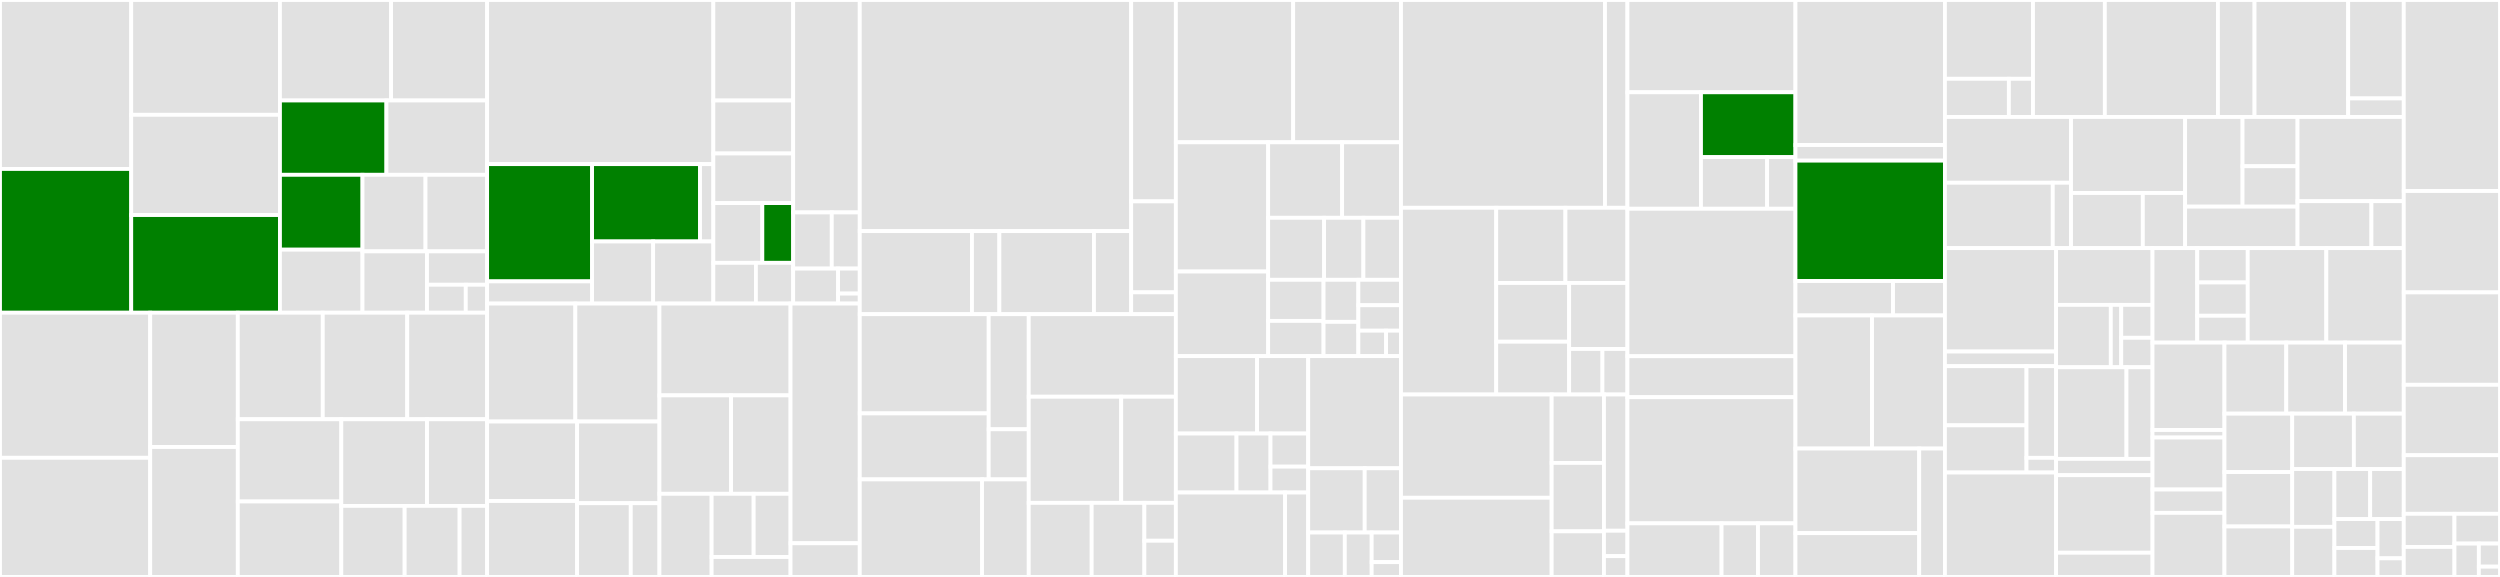 <svg baseProfile="full" width="650" height="150" viewBox="0 0 650 150" version="1.1"
xmlns="http://www.w3.org/2000/svg" xmlns:ev="http://www.w3.org/2001/xml-events"
xmlns:xlink="http://www.w3.org/1999/xlink">

<rect x="0" y="0" width="650" height="150" fill="#333333" stroke="none"/>

<style>rect.s{mask:url(#mask);}</style>
<defs>
  <pattern id="white" width="4" height="4" patternUnits="userSpaceOnUse" patternTransform="rotate(45)">
    <rect width="2" height="2" transform="translate(0,0)" fill="white"></rect>
  </pattern>
  <mask id="mask">
    <rect x="0" y="0" width="100%" height="100%" fill="url(#white)"></rect>
  </mask>
</defs>

<rect x="0" y="0" width="34.118" height="43.93" fill="#e1e1e1" stroke="white" stroke-width="1" class=" tooltipped" data-content="pkg/localstore/localstore.go"><title>pkg/localstore/localstore.go</title></rect>
<rect x="0" y="43.93" width="34.118" height="37.378" fill="green" stroke="white" stroke-width="1" class=" tooltipped" data-content="pkg/localstore/mode_put.go"><title>pkg/localstore/mode_put.go</title></rect>
<rect x="34.118" y="0" width="38.67" height="29.851" fill="#e1e1e1" stroke="white" stroke-width="1" class=" tooltipped" data-content="pkg/localstore/metrics.go"><title>pkg/localstore/metrics.go</title></rect>
<rect x="34.118" y="29.851" width="38.67" height="26.06" fill="#e1e1e1" stroke="white" stroke-width="1" class=" tooltipped" data-content="pkg/localstore/gc.go"><title>pkg/localstore/gc.go</title></rect>
<rect x="34.118" y="55.911" width="38.67" height="25.397" fill="green" stroke="white" stroke-width="1" class=" tooltipped" data-content="pkg/localstore/mode_set.go"><title>pkg/localstore/mode_set.go</title></rect>
<rect x="72.789" y="0" width="28.893" height="26.127" fill="#e1e1e1" stroke="white" stroke-width="1" class=" tooltipped" data-content="pkg/localstore/migration_yuj.go"><title>pkg/localstore/migration_yuj.go</title></rect>
<rect x="101.682" y="0" width="24.966" height="26.127" fill="#e1e1e1" stroke="white" stroke-width="1" class=" tooltipped" data-content="pkg/localstore/migration_batch_index.go"><title>pkg/localstore/migration_batch_index.go</title></rect>
<rect x="72.789" y="26.127" width="27.688" height="19.323" fill="green" stroke="white" stroke-width="1" class=" tooltipped" data-content="pkg/localstore/subscription_pull.go"><title>pkg/localstore/subscription_pull.go</title></rect>
<rect x="100.477" y="26.127" width="26.171" height="19.323" fill="#e1e1e1" stroke="white" stroke-width="1" class=" tooltipped" data-content="pkg/localstore/export.go"><title>pkg/localstore/export.go</title></rect>
<rect x="72.789" y="45.451" width="21.462" height="19.465" fill="green" stroke="white" stroke-width="1" class=" tooltipped" data-content="pkg/localstore/subscription_push.go"><title>pkg/localstore/subscription_push.go</title></rect>
<rect x="72.789" y="64.916" width="21.462" height="16.392" fill="#e1e1e1" stroke="white" stroke-width="1" class=" tooltipped" data-content="pkg/localstore/mode_get.go"><title>pkg/localstore/mode_get.go</title></rect>
<rect x="94.251" y="45.451" width="16.383" height="19.908" fill="#e1e1e1" stroke="white" stroke-width="1" class=" tooltipped" data-content="pkg/localstore/reserve.go"><title>pkg/localstore/reserve.go</title></rect>
<rect x="110.634" y="45.451" width="16.015" height="19.908" fill="#e1e1e1" stroke="white" stroke-width="1" class=" tooltipped" data-content="pkg/localstore/migration_dead_push.go"><title>pkg/localstore/migration_dead_push.go</title></rect>
<rect x="94.251" y="65.359" width="16.773" height="15.949" fill="#e1e1e1" stroke="white" stroke-width="1" class=" tooltipped" data-content="pkg/localstore/migration.go"><title>pkg/localstore/migration.go</title></rect>
<rect x="111.024" y="65.359" width="15.624" height="8.678" fill="#e1e1e1" stroke="white" stroke-width="1" class=" tooltipped" data-content="pkg/localstore/mode_get_multi.go"><title>pkg/localstore/mode_get_multi.go</title></rect>
<rect x="111.024" y="74.037" width="10.08" height="7.271" fill="#e1e1e1" stroke="white" stroke-width="1" class=" tooltipped" data-content="pkg/localstore/mode_has.go"><title>pkg/localstore/mode_has.go</title></rect>
<rect x="121.104" y="74.037" width="5.544" height="7.271" fill="#e1e1e1" stroke="white" stroke-width="1" class=" tooltipped" data-content="pkg/localstore/pin.go"><title>pkg/localstore/pin.go</title></rect>
<rect x="0" y="81.308" width="39.051" height="37.724" fill="#e1e1e1" stroke="white" stroke-width="1" class=" tooltipped" data-content="pkg/api/bzz.go"><title>pkg/api/bzz.go</title></rect>
<rect x="0" y="119.032" width="39.051" height="30.968" fill="#e1e1e1" stroke="white" stroke-width="1" class=" tooltipped" data-content="pkg/api/api.go"><title>pkg/api/api.go</title></rect>
<rect x="39.051" y="81.308" width="22.78" height="34.909" fill="#e1e1e1" stroke="white" stroke-width="1" class=" tooltipped" data-content="pkg/api/dirs.go"><title>pkg/api/dirs.go</title></rect>
<rect x="39.051" y="116.217" width="22.78" height="33.783" fill="#e1e1e1" stroke="white" stroke-width="1" class=" tooltipped" data-content="pkg/api/router.go"><title>pkg/api/router.go</title></rect>
<rect x="61.83" y="81.308" width="22.091" height="27.703" fill="#e1e1e1" stroke="white" stroke-width="1" class=" tooltipped" data-content="pkg/api/feed.go"><title>pkg/api/feed.go</title></rect>
<rect x="83.921" y="81.308" width="21.959" height="27.703" fill="#e1e1e1" stroke="white" stroke-width="1" class=" tooltipped" data-content="pkg/api/tag.go"><title>pkg/api/tag.go</title></rect>
<rect x="105.88" y="81.308" width="20.768" height="27.703" fill="#e1e1e1" stroke="white" stroke-width="1" class=" tooltipped" data-content="pkg/api/pss.go"><title>pkg/api/pss.go</title></rect>
<rect x="61.83" y="109.011" width="26.911" height="21.38" fill="#e1e1e1" stroke="white" stroke-width="1" class=" tooltipped" data-content="pkg/api/chunk_stream.go"><title>pkg/api/chunk_stream.go</title></rect>
<rect x="61.83" y="130.391" width="26.911" height="19.609" fill="#e1e1e1" stroke="white" stroke-width="1" class=" tooltipped" data-content="pkg/api/chunk.go"><title>pkg/api/chunk.go</title></rect>
<rect x="88.741" y="109.011" width="22.289" height="22.525" fill="#e1e1e1" stroke="white" stroke-width="1" class=" tooltipped" data-content="pkg/api/soc.go"><title>pkg/api/soc.go</title></rect>
<rect x="111.03" y="109.011" width="15.618" height="22.525" fill="#e1e1e1" stroke="white" stroke-width="1" class=" tooltipped" data-content="pkg/api/pin.go"><title>pkg/api/pin.go</title></rect>
<rect x="88.741" y="131.536" width="16.473" height="18.464" fill="#e1e1e1" stroke="white" stroke-width="1" class=" tooltipped" data-content="pkg/api/bytes.go"><title>pkg/api/bytes.go</title></rect>
<rect x="105.214" y="131.536" width="14.29" height="18.464" fill="#e1e1e1" stroke="white" stroke-width="1" class=" tooltipped" data-content="pkg/api/metrics.go"><title>pkg/api/metrics.go</title></rect>
<rect x="119.503" y="131.536" width="7.145" height="18.464" fill="#e1e1e1" stroke="white" stroke-width="1" class=" tooltipped" data-content="pkg/api/stewardship.go"><title>pkg/api/stewardship.go</title></rect>
<rect x="126.648" y="0" width="58.822" height="42.675" fill="#e1e1e1" stroke="white" stroke-width="1" class=" tooltipped" data-content="pkg/p2p/libp2p/libp2p.go"><title>pkg/p2p/libp2p/libp2p.go</title></rect>
<rect x="126.648" y="42.675" width="27.289" height="30.484" fill="green" stroke="white" stroke-width="1" class=" tooltipped" data-content="pkg/p2p/libp2p/internal/handshake/handshake.go"><title>pkg/p2p/libp2p/internal/handshake/handshake.go</title></rect>
<rect x="126.648" y="73.159" width="27.289" height="5.774" fill="#e1e1e1" stroke="white" stroke-width="1" class=" tooltipped" data-content="pkg/p2p/libp2p/internal/handshake/metrics.go"><title>pkg/p2p/libp2p/internal/handshake/metrics.go</title></rect>
<rect x="153.937" y="42.675" width="28.07" height="20.105" fill="green" stroke="white" stroke-width="1" class=" tooltipped" data-content="pkg/p2p/libp2p/internal/reacher/reacher.go"><title>pkg/p2p/libp2p/internal/reacher/reacher.go</title></rect>
<rect x="182.007" y="42.675" width="3.463" height="20.105" fill="#e1e1e1" stroke="white" stroke-width="1" class=" tooltipped" data-content="pkg/p2p/libp2p/internal/reacher/metrics.go"><title>pkg/p2p/libp2p/internal/reacher/metrics.go</title></rect>
<rect x="153.937" y="62.78" width="15.88" height="16.154" fill="#e1e1e1" stroke="white" stroke-width="1" class=" tooltipped" data-content="pkg/p2p/libp2p/internal/breaker/breaker.go"><title>pkg/p2p/libp2p/internal/breaker/breaker.go</title></rect>
<rect x="169.817" y="62.78" width="15.653" height="16.154" fill="#e1e1e1" stroke="white" stroke-width="1" class=" tooltipped" data-content="pkg/p2p/libp2p/internal/blocklist/blocklist.go"><title>pkg/p2p/libp2p/internal/blocklist/blocklist.go</title></rect>
<rect x="185.47" y="0" width="20.753" height="26.135" fill="#e1e1e1" stroke="white" stroke-width="1" class=" tooltipped" data-content="pkg/p2p/libp2p/peer.go"><title>pkg/p2p/libp2p/peer.go</title></rect>
<rect x="185.47" y="26.135" width="20.753" height="13.774" fill="#e1e1e1" stroke="white" stroke-width="1" class=" tooltipped" data-content="pkg/p2p/libp2p/static_resolver.go"><title>pkg/p2p/libp2p/static_resolver.go</title></rect>
<rect x="185.47" y="39.908" width="20.753" height="12.891" fill="#e1e1e1" stroke="white" stroke-width="1" class=" tooltipped" data-content="pkg/p2p/libp2p/metrics.go"><title>pkg/p2p/libp2p/metrics.go</title></rect>
<rect x="185.47" y="52.799" width="12.735" height="15.539" fill="#e1e1e1" stroke="white" stroke-width="1" class=" tooltipped" data-content="pkg/p2p/libp2p/headers.go"><title>pkg/p2p/libp2p/headers.go</title></rect>
<rect x="198.205" y="52.799" width="8.018" height="15.539" fill="green" stroke="white" stroke-width="1" class=" tooltipped" data-content="pkg/p2p/libp2p/stream.go"><title>pkg/p2p/libp2p/stream.go</title></rect>
<rect x="185.47" y="68.338" width="11.068" height="10.595" fill="#e1e1e1" stroke="white" stroke-width="1" class=" tooltipped" data-content="pkg/p2p/libp2p/upnp.go"><title>pkg/p2p/libp2p/upnp.go</title></rect>
<rect x="196.538" y="68.338" width="9.685" height="10.595" fill="#e1e1e1" stroke="white" stroke-width="1" class=" tooltipped" data-content="pkg/p2p/libp2p/version.go"><title>pkg/p2p/libp2p/version.go</title></rect>
<rect x="206.223" y="0" width="17.317" height="55.232" fill="#e1e1e1" stroke="white" stroke-width="1" class=" tooltipped" data-content="pkg/p2p/streamtest/streamtest.go"><title>pkg/p2p/streamtest/streamtest.go</title></rect>
<rect x="206.223" y="55.232" width="10.039" height="14.602" fill="#e1e1e1" stroke="white" stroke-width="1" class=" tooltipped" data-content="pkg/p2p/protobuf/protobuf.go"><title>pkg/p2p/protobuf/protobuf.go</title></rect>
<rect x="216.262" y="55.232" width="7.278" height="14.602" fill="#e1e1e1" stroke="white" stroke-width="1" class=" tooltipped" data-content="pkg/p2p/error.go"><title>pkg/p2p/error.go</title></rect>
<rect x="206.223" y="69.834" width="11.679" height="9.1" fill="#e1e1e1" stroke="white" stroke-width="1" class=" tooltipped" data-content="pkg/p2p/discover.go"><title>pkg/p2p/discover.go</title></rect>
<rect x="217.902" y="69.834" width="5.638" height="6.5" fill="#e1e1e1" stroke="white" stroke-width="1" class=" tooltipped" data-content="pkg/p2p/specwrapper.go"><title>pkg/p2p/specwrapper.go</title></rect>
<rect x="217.902" y="76.334" width="5.638" height="2.6" fill="#e1e1e1" stroke="white" stroke-width="1" class=" tooltipped" data-content="pkg/p2p/p2p.go"><title>pkg/p2p/p2p.go</title></rect>
<rect x="126.648" y="78.933" width="22.943" height="30.667" fill="#e1e1e1" stroke="white" stroke-width="1" class=" tooltipped" data-content="pkg/settlement/swap/chequebook/chequebook.go"><title>pkg/settlement/swap/chequebook/chequebook.go</title></rect>
<rect x="149.591" y="78.933" width="21.868" height="30.667" fill="#e1e1e1" stroke="white" stroke-width="1" class=" tooltipped" data-content="pkg/settlement/swap/chequebook/cashout.go"><title>pkg/settlement/swap/chequebook/cashout.go</title></rect>
<rect x="126.648" y="109.601" width="23.403" height="20.669" fill="#e1e1e1" stroke="white" stroke-width="1" class=" tooltipped" data-content="pkg/settlement/swap/chequebook/init.go"><title>pkg/settlement/swap/chequebook/init.go</title></rect>
<rect x="126.648" y="130.27" width="23.403" height="19.73" fill="#e1e1e1" stroke="white" stroke-width="1" class=" tooltipped" data-content="pkg/settlement/swap/chequebook/chequestore.go"><title>pkg/settlement/swap/chequebook/chequestore.go</title></rect>
<rect x="150.051" y="109.601" width="21.407" height="21.227" fill="#e1e1e1" stroke="white" stroke-width="1" class=" tooltipped" data-content="pkg/settlement/swap/chequebook/factory.go"><title>pkg/settlement/swap/chequebook/factory.go</title></rect>
<rect x="150.051" y="130.828" width="13.953" height="19.172" fill="#e1e1e1" stroke="white" stroke-width="1" class=" tooltipped" data-content="pkg/settlement/swap/chequebook/contract.go"><title>pkg/settlement/swap/chequebook/contract.go</title></rect>
<rect x="164.004" y="130.828" width="7.454" height="19.172" fill="#e1e1e1" stroke="white" stroke-width="1" class=" tooltipped" data-content="pkg/settlement/swap/chequebook/cheque.go"><title>pkg/settlement/swap/chequebook/cheque.go</title></rect>
<rect x="171.459" y="78.933" width="34.085" height="23.868" fill="#e1e1e1" stroke="white" stroke-width="1" class=" tooltipped" data-content="pkg/settlement/swap/swap.go"><title>pkg/settlement/swap/swap.go</title></rect>
<rect x="171.459" y="102.801" width="18.618" height="25.588" fill="#e1e1e1" stroke="white" stroke-width="1" class=" tooltipped" data-content="pkg/settlement/swap/swapprotocol/swapprotocol.go"><title>pkg/settlement/swap/swapprotocol/swapprotocol.go</title></rect>
<rect x="190.076" y="102.801" width="15.467" height="25.588" fill="#e1e1e1" stroke="white" stroke-width="1" class=" tooltipped" data-content="pkg/settlement/swap/addressbook.go"><title>pkg/settlement/swap/addressbook.go</title></rect>
<rect x="171.459" y="128.39" width="13.566" height="21.61" fill="#e1e1e1" stroke="white" stroke-width="1" class=" tooltipped" data-content="pkg/settlement/swap/priceoracle/priceoracle.go"><title>pkg/settlement/swap/priceoracle/priceoracle.go</title></rect>
<rect x="185.025" y="128.39" width="10.928" height="16.431" fill="#e1e1e1" stroke="white" stroke-width="1" class=" tooltipped" data-content="pkg/settlement/swap/erc20/erc20.go"><title>pkg/settlement/swap/erc20/erc20.go</title></rect>
<rect x="195.953" y="128.39" width="9.59" height="16.431" fill="#e1e1e1" stroke="white" stroke-width="1" class=" tooltipped" data-content="pkg/settlement/swap/metrics.go"><title>pkg/settlement/swap/metrics.go</title></rect>
<rect x="185.025" y="144.821" width="20.519" height="5.179" fill="#e1e1e1" stroke="white" stroke-width="1" class=" tooltipped" data-content="pkg/settlement/swap/headers/utilities.go"><title>pkg/settlement/swap/headers/utilities.go</title></rect>
<rect x="205.543" y="78.933" width="17.996" height="62.311" fill="#e1e1e1" stroke="white" stroke-width="1" class=" tooltipped" data-content="pkg/settlement/pseudosettle/pseudosettle.go"><title>pkg/settlement/pseudosettle/pseudosettle.go</title></rect>
<rect x="205.543" y="141.244" width="17.996" height="8.756" fill="#e1e1e1" stroke="white" stroke-width="1" class=" tooltipped" data-content="pkg/settlement/pseudosettle/metrics.go"><title>pkg/settlement/pseudosettle/metrics.go</title></rect>
<rect x="223.54" y="0" width="70.566" height="60.085" fill="#e1e1e1" stroke="white" stroke-width="1" class=" tooltipped" data-content="pkg/topology/kademlia/kademlia.go"><title>pkg/topology/kademlia/kademlia.go</title></rect>
<rect x="223.54" y="60.085" width="29.176" height="21.604" fill="#e1e1e1" stroke="white" stroke-width="1" class=" tooltipped" data-content="pkg/topology/kademlia/internal/metrics/metrics.go"><title>pkg/topology/kademlia/internal/metrics/metrics.go</title></rect>
<rect x="252.716" y="60.085" width="7.124" height="21.604" fill="#e1e1e1" stroke="white" stroke-width="1" class=" tooltipped" data-content="pkg/topology/kademlia/internal/waitnext/waitnext.go"><title>pkg/topology/kademlia/internal/waitnext/waitnext.go</title></rect>
<rect x="259.84" y="60.085" width="24.596" height="21.604" fill="#e1e1e1" stroke="white" stroke-width="1" class=" tooltipped" data-content="pkg/topology/kademlia/metrics.go"><title>pkg/topology/kademlia/metrics.go</title></rect>
<rect x="284.437" y="60.085" width="9.669" height="21.604" fill="#e1e1e1" stroke="white" stroke-width="1" class=" tooltipped" data-content="pkg/topology/kademlia/binprefix.go"><title>pkg/topology/kademlia/binprefix.go</title></rect>
<rect x="294.105" y="0" width="11.619" height="52.356" fill="#e1e1e1" stroke="white" stroke-width="1" class=" tooltipped" data-content="pkg/topology/pslice/pslice.go"><title>pkg/topology/pslice/pslice.go</title></rect>
<rect x="294.105" y="52.356" width="11.619" height="23.655" fill="#e1e1e1" stroke="white" stroke-width="1" class=" tooltipped" data-content="pkg/topology/lightnode/container.go"><title>pkg/topology/lightnode/container.go</title></rect>
<rect x="294.105" y="76.011" width="11.619" height="5.677" fill="#e1e1e1" stroke="white" stroke-width="1" class=" tooltipped" data-content="pkg/topology/lightnode/metrics.go"><title>pkg/topology/lightnode/metrics.go</title></rect>
<rect x="223.54" y="81.688" width="33.527" height="25.795" fill="#e1e1e1" stroke="white" stroke-width="1" class=" tooltipped" data-content="pkg/postage/batchstore/reserve.go"><title>pkg/postage/batchstore/reserve.go</title></rect>
<rect x="223.54" y="107.484" width="33.527" height="17.16" fill="#e1e1e1" stroke="white" stroke-width="1" class=" tooltipped" data-content="pkg/postage/batchstore/store.go"><title>pkg/postage/batchstore/store.go</title></rect>
<rect x="257.067" y="81.688" width="10.408" height="29.928" fill="#e1e1e1" stroke="white" stroke-width="1" class=" tooltipped" data-content="pkg/postage/batchstore/mock/store.go"><title>pkg/postage/batchstore/mock/store.go</title></rect>
<rect x="257.067" y="111.616" width="10.408" height="13.027" fill="#e1e1e1" stroke="white" stroke-width="1" class=" tooltipped" data-content="pkg/postage/batchstore/metrics.go"><title>pkg/postage/batchstore/metrics.go</title></rect>
<rect x="223.54" y="124.644" width="31.795" height="25.356" fill="#e1e1e1" stroke="white" stroke-width="1" class=" tooltipped" data-content="pkg/postage/listener/listener.go"><title>pkg/postage/listener/listener.go</title></rect>
<rect x="255.335" y="124.644" width="12.14" height="25.356" fill="#e1e1e1" stroke="white" stroke-width="1" class=" tooltipped" data-content="pkg/postage/listener/metrics.go"><title>pkg/postage/listener/metrics.go</title></rect>
<rect x="267.475" y="81.688" width="38.249" height="21.461" fill="#e1e1e1" stroke="white" stroke-width="1" class=" tooltipped" data-content="pkg/postage/postagecontract/contract.go"><title>pkg/postage/postagecontract/contract.go</title></rect>
<rect x="267.475" y="103.15" width="24.038" height="27.593" fill="#e1e1e1" stroke="white" stroke-width="1" class=" tooltipped" data-content="pkg/postage/batchservice/batchservice.go"><title>pkg/postage/batchservice/batchservice.go</title></rect>
<rect x="291.514" y="103.15" width="14.211" height="27.593" fill="#e1e1e1" stroke="white" stroke-width="1" class=" tooltipped" data-content="pkg/postage/service.go"><title>pkg/postage/service.go</title></rect>
<rect x="267.475" y="130.742" width="16.365" height="19.258" fill="#e1e1e1" stroke="white" stroke-width="1" class=" tooltipped" data-content="pkg/postage/stamp.go"><title>pkg/postage/stamp.go</title></rect>
<rect x="283.84" y="130.742" width="13.701" height="19.258" fill="#e1e1e1" stroke="white" stroke-width="1" class=" tooltipped" data-content="pkg/postage/stampissuer.go"><title>pkg/postage/stampissuer.go</title></rect>
<rect x="297.542" y="130.742" width="8.183" height="9.853" fill="#e1e1e1" stroke="white" stroke-width="1" class=" tooltipped" data-content="pkg/postage/batch.go"><title>pkg/postage/batch.go</title></rect>
<rect x="297.542" y="140.595" width="8.183" height="9.405" fill="#e1e1e1" stroke="white" stroke-width="1" class=" tooltipped" data-content="pkg/postage/stamper.go"><title>pkg/postage/stamper.go</title></rect>
<rect x="305.724" y="0" width="30.506" height="36.999" fill="#e1e1e1" stroke="white" stroke-width="1" class=" tooltipped" data-content="pkg/debugapi/postage.go"><title>pkg/debugapi/postage.go</title></rect>
<rect x="336.23" y="0" width="28.03" height="36.999" fill="#e1e1e1" stroke="white" stroke-width="1" class=" tooltipped" data-content="pkg/debugapi/chequebook.go"><title>pkg/debugapi/chequebook.go</title></rect>
<rect x="305.724" y="36.999" width="23.994" height="33.6" fill="#e1e1e1" stroke="white" stroke-width="1" class=" tooltipped" data-content="pkg/debugapi/router.go"><title>pkg/debugapi/router.go</title></rect>
<rect x="305.724" y="70.599" width="23.994" height="21.993" fill="#e1e1e1" stroke="white" stroke-width="1" class=" tooltipped" data-content="pkg/debugapi/settlements.go"><title>pkg/debugapi/settlements.go</title></rect>
<rect x="329.719" y="36.999" width="19.231" height="19.627" fill="#e1e1e1" stroke="white" stroke-width="1" class=" tooltipped" data-content="pkg/debugapi/transaction.go"><title>pkg/debugapi/transaction.go</title></rect>
<rect x="348.95" y="36.999" width="15.31" height="19.627" fill="#e1e1e1" stroke="white" stroke-width="1" class=" tooltipped" data-content="pkg/debugapi/balances.go"><title>pkg/debugapi/balances.go</title></rect>
<rect x="329.719" y="56.626" width="14.544" height="16.126" fill="#e1e1e1" stroke="white" stroke-width="1" class=" tooltipped" data-content="pkg/debugapi/peer.go"><title>pkg/debugapi/peer.go</title></rect>
<rect x="344.262" y="56.626" width="10.226" height="16.126" fill="#e1e1e1" stroke="white" stroke-width="1" class=" tooltipped" data-content="pkg/debugapi/debugapi.go"><title>pkg/debugapi/debugapi.go</title></rect>
<rect x="354.488" y="56.626" width="9.772" height="16.126" fill="#e1e1e1" stroke="white" stroke-width="1" class=" tooltipped" data-content="pkg/debugapi/cors.go"><title>pkg/debugapi/cors.go</title></rect>
<rect x="329.719" y="72.752" width="14.408" height="10.683" fill="#e1e1e1" stroke="white" stroke-width="1" class=" tooltipped" data-content="pkg/debugapi/chunk.go"><title>pkg/debugapi/chunk.go</title></rect>
<rect x="329.719" y="83.435" width="14.408" height="9.157" fill="#e1e1e1" stroke="white" stroke-width="1" class=" tooltipped" data-content="pkg/debugapi/tag.go"><title>pkg/debugapi/tag.go</title></rect>
<rect x="344.126" y="72.752" width="9.051" height="10.932" fill="#e1e1e1" stroke="white" stroke-width="1" class=" tooltipped" data-content="pkg/debugapi/pingpong.go"><title>pkg/debugapi/pingpong.go</title></rect>
<rect x="344.126" y="83.684" width="9.051" height="8.907" fill="#e1e1e1" stroke="white" stroke-width="1" class=" tooltipped" data-content="pkg/debugapi/metrics.go"><title>pkg/debugapi/metrics.go</title></rect>
<rect x="353.177" y="72.752" width="11.083" height="6.613" fill="#e1e1e1" stroke="white" stroke-width="1" class=" tooltipped" data-content="pkg/debugapi/p2p.go"><title>pkg/debugapi/p2p.go</title></rect>
<rect x="353.177" y="79.366" width="11.083" height="6.613" fill="#e1e1e1" stroke="white" stroke-width="1" class=" tooltipped" data-content="pkg/debugapi/welcome_message.go"><title>pkg/debugapi/welcome_message.go</title></rect>
<rect x="353.177" y="85.979" width="7.204" height="6.613" fill="#e1e1e1" stroke="white" stroke-width="1" class=" tooltipped" data-content="pkg/debugapi/topology.go"><title>pkg/debugapi/topology.go</title></rect>
<rect x="360.381" y="85.979" width="3.879" height="6.613" fill="#e1e1e1" stroke="white" stroke-width="1" class=" tooltipped" data-content="pkg/debugapi/status.go"><title>pkg/debugapi/status.go</title></rect>
<rect x="305.724" y="92.592" width="21.117" height="20.13" fill="#e1e1e1" stroke="white" stroke-width="1" class=" tooltipped" data-content="pkg/file/pipeline/hashtrie/hashtrie.go"><title>pkg/file/pipeline/hashtrie/hashtrie.go</title></rect>
<rect x="326.841" y="92.592" width="13.289" height="20.13" fill="#e1e1e1" stroke="white" stroke-width="1" class=" tooltipped" data-content="pkg/file/pipeline/feeder/feeder.go"><title>pkg/file/pipeline/feeder/feeder.go</title></rect>
<rect x="305.724" y="112.722" width="15.77" height="15.337" fill="#e1e1e1" stroke="white" stroke-width="1" class=" tooltipped" data-content="pkg/file/pipeline/builder/builder.go"><title>pkg/file/pipeline/builder/builder.go</title></rect>
<rect x="321.494" y="112.722" width="8.841" height="15.337" fill="#e1e1e1" stroke="white" stroke-width="1" class=" tooltipped" data-content="pkg/file/pipeline/store/store.go"><title>pkg/file/pipeline/store/store.go</title></rect>
<rect x="330.334" y="112.722" width="9.796" height="8.604" fill="#e1e1e1" stroke="white" stroke-width="1" class=" tooltipped" data-content="pkg/file/pipeline/bmt/bmt.go"><title>pkg/file/pipeline/bmt/bmt.go</title></rect>
<rect x="330.334" y="121.326" width="9.796" height="6.733" fill="#e1e1e1" stroke="white" stroke-width="1" class=" tooltipped" data-content="pkg/file/pipeline/encryption/encryption.go"><title>pkg/file/pipeline/encryption/encryption.go</title></rect>
<rect x="305.724" y="128.059" width="28.394" height="21.941" fill="#e1e1e1" stroke="white" stroke-width="1" class=" tooltipped" data-content="pkg/file/splitter/internal/job.go"><title>pkg/file/splitter/internal/job.go</title></rect>
<rect x="334.118" y="128.059" width="6.013" height="21.941" fill="#e1e1e1" stroke="white" stroke-width="1" class=" tooltipped" data-content="pkg/file/splitter/splitter.go"><title>pkg/file/splitter/splitter.go</title></rect>
<rect x="340.131" y="92.592" width="24.129" height="29.16" fill="#e1e1e1" stroke="white" stroke-width="1" class=" tooltipped" data-content="pkg/file/joiner/joiner.go"><title>pkg/file/joiner/joiner.go</title></rect>
<rect x="340.131" y="121.752" width="14.697" height="16.706" fill="#e1e1e1" stroke="white" stroke-width="1" class=" tooltipped" data-content="pkg/file/io.go"><title>pkg/file/io.go</title></rect>
<rect x="354.828" y="121.752" width="9.432" height="16.706" fill="#e1e1e1" stroke="white" stroke-width="1" class=" tooltipped" data-content="pkg/file/buffer.go"><title>pkg/file/buffer.go</title></rect>
<rect x="340.131" y="138.458" width="9.525" height="11.542" fill="#e1e1e1" stroke="white" stroke-width="1" class=" tooltipped" data-content="pkg/file/loadsave/loadsave.go"><title>pkg/file/loadsave/loadsave.go</title></rect>
<rect x="349.655" y="138.458" width="6.985" height="11.542" fill="#e1e1e1" stroke="white" stroke-width="1" class=" tooltipped" data-content="pkg/file/span.go"><title>pkg/file/span.go</title></rect>
<rect x="356.64" y="138.458" width="7.62" height="7.695" fill="#e1e1e1" stroke="white" stroke-width="1" class=" tooltipped" data-content="pkg/file/error.go"><title>pkg/file/error.go</title></rect>
<rect x="356.64" y="146.153" width="7.62" height="3.847" fill="#e1e1e1" stroke="white" stroke-width="1" class=" tooltipped" data-content="pkg/file/addresses/addresses_getter.go"><title>pkg/file/addresses/addresses_getter.go</title></rect>
<rect x="364.26" y="0" width="53.044" height="54.025" fill="#e1e1e1" stroke="white" stroke-width="1" class=" tooltipped" data-content="pkg/accounting/accounting.go"><title>pkg/accounting/accounting.go</title></rect>
<rect x="417.304" y="0" width="5.834" height="54.025" fill="#e1e1e1" stroke="white" stroke-width="1" class=" tooltipped" data-content="pkg/accounting/metrics.go"><title>pkg/accounting/metrics.go</title></rect>
<rect x="364.26" y="54.025" width="24.759" height="48.548" fill="#e1e1e1" stroke="white" stroke-width="1" class=" tooltipped" data-content="pkg/shed/index.go"><title>pkg/shed/index.go</title></rect>
<rect x="389.019" y="54.025" width="17.997" height="19.548" fill="#e1e1e1" stroke="white" stroke-width="1" class=" tooltipped" data-content="pkg/shed/db.go"><title>pkg/shed/db.go</title></rect>
<rect x="407.016" y="54.025" width="16.122" height="19.548" fill="#e1e1e1" stroke="white" stroke-width="1" class=" tooltipped" data-content="pkg/shed/schema.go"><title>pkg/shed/schema.go</title></rect>
<rect x="389.019" y="73.573" width="18.955" height="15.273" fill="#e1e1e1" stroke="white" stroke-width="1" class=" tooltipped" data-content="pkg/shed/metrics.go"><title>pkg/shed/metrics.go</title></rect>
<rect x="389.019" y="88.846" width="18.955" height="13.727" fill="#e1e1e1" stroke="white" stroke-width="1" class=" tooltipped" data-content="pkg/shed/field_uint64.go"><title>pkg/shed/field_uint64.go</title></rect>
<rect x="407.974" y="73.573" width="15.164" height="17.158" fill="#e1e1e1" stroke="white" stroke-width="1" class=" tooltipped" data-content="pkg/shed/vector_uint64.go"><title>pkg/shed/vector_uint64.go</title></rect>
<rect x="407.974" y="90.731" width="8.665" height="11.842" fill="#e1e1e1" stroke="white" stroke-width="1" class=" tooltipped" data-content="pkg/shed/field_struct.go"><title>pkg/shed/field_struct.go</title></rect>
<rect x="416.639" y="90.731" width="6.499" height="11.842" fill="#e1e1e1" stroke="white" stroke-width="1" class=" tooltipped" data-content="pkg/shed/field_string.go"><title>pkg/shed/field_string.go</title></rect>
<rect x="364.26" y="102.573" width="39.175" height="26.847" fill="#e1e1e1" stroke="white" stroke-width="1" class=" tooltipped" data-content="pkg/manifest/mantaray/marshal.go"><title>pkg/manifest/mantaray/marshal.go</title></rect>
<rect x="364.26" y="129.42" width="39.175" height="20.58" fill="#e1e1e1" stroke="white" stroke-width="1" class=" tooltipped" data-content="pkg/manifest/mantaray/node.go"><title>pkg/manifest/mantaray/node.go</title></rect>
<rect x="403.434" y="102.573" width="13.599" height="17.785" fill="#e1e1e1" stroke="white" stroke-width="1" class=" tooltipped" data-content="pkg/manifest/mantaray/walker.go"><title>pkg/manifest/mantaray/walker.go</title></rect>
<rect x="403.434" y="120.358" width="13.599" height="17.785" fill="#e1e1e1" stroke="white" stroke-width="1" class=" tooltipped" data-content="pkg/manifest/mantaray/stringer.go"><title>pkg/manifest/mantaray/stringer.go</title></rect>
<rect x="403.434" y="138.143" width="13.599" height="11.857" fill="#e1e1e1" stroke="white" stroke-width="1" class=" tooltipped" data-content="pkg/manifest/mantaray/persist.go"><title>pkg/manifest/mantaray/persist.go</title></rect>
<rect x="417.034" y="102.573" width="6.104" height="35.42" fill="#e1e1e1" stroke="white" stroke-width="1" class=" tooltipped" data-content="pkg/manifest/simple/manifest.go"><title>pkg/manifest/simple/manifest.go</title></rect>
<rect x="417.034" y="137.993" width="6.104" height="6.604" fill="#e1e1e1" stroke="white" stroke-width="1" class=" tooltipped" data-content="pkg/manifest/simple/walker.go"><title>pkg/manifest/simple/walker.go</title></rect>
<rect x="417.034" y="144.597" width="6.104" height="5.403" fill="#e1e1e1" stroke="white" stroke-width="1" class=" tooltipped" data-content="pkg/manifest/simple/entry.go"><title>pkg/manifest/simple/entry.go</title></rect>
<rect x="423.138" y="0" width="43.682" height="23.993" fill="#e1e1e1" stroke="white" stroke-width="1" class=" tooltipped" data-content="pkg/transaction/transaction.go"><title>pkg/transaction/transaction.go</title></rect>
<rect x="423.138" y="23.993" width="19.118" height="30.285" fill="#e1e1e1" stroke="white" stroke-width="1" class=" tooltipped" data-content="pkg/transaction/monitor.go"><title>pkg/transaction/monitor.go</title></rect>
<rect x="442.256" y="23.993" width="24.563" height="16.858" fill="green" stroke="white" stroke-width="1" class=" tooltipped" data-content="pkg/transaction/sender_matcher.go"><title>pkg/transaction/sender_matcher.go</title></rect>
<rect x="442.256" y="40.852" width="17.194" height="13.427" fill="#e1e1e1" stroke="white" stroke-width="1" class=" tooltipped" data-content="pkg/transaction/backend.go"><title>pkg/transaction/backend.go</title></rect>
<rect x="459.45" y="40.852" width="7.369" height="13.427" fill="#e1e1e1" stroke="white" stroke-width="1" class=" tooltipped" data-content="pkg/transaction/event.go"><title>pkg/transaction/event.go</title></rect>
<rect x="423.138" y="54.279" width="43.682" height="38.339" fill="#e1e1e1" stroke="white" stroke-width="1" class=" tooltipped" data-content="pkg/pushsync/pushsync.go"><title>pkg/pushsync/pushsync.go</title></rect>
<rect x="423.138" y="92.617" width="43.682" height="10.654" fill="#e1e1e1" stroke="white" stroke-width="1" class=" tooltipped" data-content="pkg/pushsync/metrics.go"><title>pkg/pushsync/metrics.go</title></rect>
<rect x="423.138" y="103.272" width="43.682" height="32.802" fill="#e1e1e1" stroke="white" stroke-width="1" class=" tooltipped" data-content="pkg/pullsync/pullsync.go"><title>pkg/pullsync/pullsync.go</title></rect>
<rect x="423.138" y="136.074" width="24.472" height="13.926" fill="#e1e1e1" stroke="white" stroke-width="1" class=" tooltipped" data-content="pkg/pullsync/pullstorage/pullstorage.go"><title>pkg/pullsync/pullstorage/pullstorage.go</title></rect>
<rect x="447.61" y="136.074" width="9.473" height="13.926" fill="#e1e1e1" stroke="white" stroke-width="1" class=" tooltipped" data-content="pkg/pullsync/pullstorage/metrics.go"><title>pkg/pullsync/pullstorage/metrics.go</title></rect>
<rect x="457.083" y="136.074" width="9.736" height="13.926" fill="#e1e1e1" stroke="white" stroke-width="1" class=" tooltipped" data-content="pkg/pullsync/metrics.go"><title>pkg/pullsync/metrics.go</title></rect>
<rect x="466.82" y="0" width="38.869" height="37.712" fill="#e1e1e1" stroke="white" stroke-width="1" class=" tooltipped" data-content="pkg/puller/puller.go"><title>pkg/puller/puller.go</title></rect>
<rect x="466.82" y="37.712" width="38.869" height="4.054" fill="#e1e1e1" stroke="white" stroke-width="1" class=" tooltipped" data-content="pkg/puller/metrics.go"><title>pkg/puller/metrics.go</title></rect>
<rect x="466.82" y="41.766" width="38.869" height="31.301" fill="green" stroke="white" stroke-width="1" class=" tooltipped" data-content="pkg/retrieval/retrieval.go"><title>pkg/retrieval/retrieval.go</title></rect>
<rect x="466.82" y="73.067" width="25.367" height="8.957" fill="#e1e1e1" stroke="white" stroke-width="1" class=" tooltipped" data-content="pkg/retrieval/metrics.go"><title>pkg/retrieval/metrics.go</title></rect>
<rect x="492.187" y="73.067" width="13.502" height="8.957" fill="#e1e1e1" stroke="white" stroke-width="1" class=" tooltipped" data-content="pkg/retrieval/skip_peers.go"><title>pkg/retrieval/skip_peers.go</title></rect>
<rect x="466.82" y="82.024" width="19.911" height="34.601" fill="#e1e1e1" stroke="white" stroke-width="1" class=" tooltipped" data-content="pkg/tags/tag.go"><title>pkg/tags/tag.go</title></rect>
<rect x="486.731" y="82.024" width="18.958" height="34.601" fill="#e1e1e1" stroke="white" stroke-width="1" class=" tooltipped" data-content="pkg/tags/tags.go"><title>pkg/tags/tags.go</title></rect>
<rect x="466.82" y="116.625" width="32.171" height="21.984" fill="#e1e1e1" stroke="white" stroke-width="1" class=" tooltipped" data-content="pkg/statestore/leveldb/migration.go"><title>pkg/statestore/leveldb/migration.go</title></rect>
<rect x="466.82" y="138.609" width="32.171" height="11.391" fill="#e1e1e1" stroke="white" stroke-width="1" class=" tooltipped" data-content="pkg/statestore/leveldb/leveldb.go"><title>pkg/statestore/leveldb/leveldb.go</title></rect>
<rect x="498.991" y="116.625" width="6.698" height="33.375" fill="#e1e1e1" stroke="white" stroke-width="1" class=" tooltipped" data-content="pkg/statestore/mock/store.go"><title>pkg/statestore/mock/store.go</title></rect>
<rect x="505.689" y="0" width="22.895" height="20.488" fill="#e1e1e1" stroke="white" stroke-width="1" class=" tooltipped" data-content="pkg/feeds/epochs/finder.go"><title>pkg/feeds/epochs/finder.go</title></rect>
<rect x="505.689" y="20.488" width="16.617" height="9.924" fill="#e1e1e1" stroke="white" stroke-width="1" class=" tooltipped" data-content="pkg/feeds/epochs/epoch.go"><title>pkg/feeds/epochs/epoch.go</title></rect>
<rect x="522.306" y="20.488" width="6.278" height="9.924" fill="#e1e1e1" stroke="white" stroke-width="1" class=" tooltipped" data-content="pkg/feeds/epochs/updater.go"><title>pkg/feeds/epochs/updater.go</title></rect>
<rect x="528.583" y="0" width="18.677" height="30.412" fill="#e1e1e1" stroke="white" stroke-width="1" class=" tooltipped" data-content="pkg/feeds/sequence/sequence.go"><title>pkg/feeds/sequence/sequence.go</title></rect>
<rect x="547.261" y="0" width="29.402" height="30.412" fill="#e1e1e1" stroke="white" stroke-width="1" class=" tooltipped" data-content="pkg/hive/hive.go"><title>pkg/hive/hive.go</title></rect>
<rect x="576.663" y="0" width="9.519" height="30.412" fill="#e1e1e1" stroke="white" stroke-width="1" class=" tooltipped" data-content="pkg/hive/metrics.go"><title>pkg/hive/metrics.go</title></rect>
<rect x="586.182" y="0" width="24.341" height="30.412" fill="#e1e1e1" stroke="white" stroke-width="1" class=" tooltipped" data-content="pkg/pss/trojan.go"><title>pkg/pss/trojan.go</title></rect>
<rect x="610.523" y="0" width="14.46" height="25.596" fill="#e1e1e1" stroke="white" stroke-width="1" class=" tooltipped" data-content="pkg/pss/pss.go"><title>pkg/pss/pss.go</title></rect>
<rect x="610.523" y="25.596" width="14.46" height="4.815" fill="#e1e1e1" stroke="white" stroke-width="1" class=" tooltipped" data-content="pkg/pss/metrics.go"><title>pkg/pss/metrics.go</title></rect>
<rect x="505.689" y="30.412" width="32.779" height="17.105" fill="#e1e1e1" stroke="white" stroke-width="1" class=" tooltipped" data-content="pkg/jsonhttp/jsonhttptest/jsonhttptest.go"><title>pkg/jsonhttp/jsonhttptest/jsonhttptest.go</title></rect>
<rect x="505.689" y="47.516" width="28.035" height="16.993" fill="#e1e1e1" stroke="white" stroke-width="1" class=" tooltipped" data-content="pkg/jsonhttp/jsonhttp.go"><title>pkg/jsonhttp/jsonhttp.go</title></rect>
<rect x="533.723" y="47.516" width="4.744" height="16.993" fill="#e1e1e1" stroke="white" stroke-width="1" class=" tooltipped" data-content="pkg/jsonhttp/handlers.go"><title>pkg/jsonhttp/handlers.go</title></rect>
<rect x="538.468" y="30.412" width="29.662" height="19.767" fill="#e1e1e1" stroke="white" stroke-width="1" class=" tooltipped" data-content="pkg/bmt/bmt.go"><title>pkg/bmt/bmt.go</title></rect>
<rect x="538.468" y="50.179" width="18.667" height="14.331" fill="#e1e1e1" stroke="white" stroke-width="1" class=" tooltipped" data-content="pkg/bmt/pool.go"><title>pkg/bmt/pool.go</title></rect>
<rect x="557.135" y="50.179" width="10.996" height="14.331" fill="#e1e1e1" stroke="white" stroke-width="1" class=" tooltipped" data-content="pkg/bmt/reference/reference.go"><title>pkg/bmt/reference/reference.go</title></rect>
<rect x="568.13" y="30.412" width="14.931" height="23.317" fill="#e1e1e1" stroke="white" stroke-width="1" class=" tooltipped" data-content="pkg/resolver/multiresolver/multiresolver.go"><title>pkg/resolver/multiresolver/multiresolver.go</title></rect>
<rect x="583.061" y="30.412" width="14.302" height="12.812" fill="#e1e1e1" stroke="white" stroke-width="1" class=" tooltipped" data-content="pkg/resolver/multiresolver/multierror/multierror.go"><title>pkg/resolver/multiresolver/multierror/multierror.go</title></rect>
<rect x="583.061" y="43.223" width="14.302" height="10.505" fill="#e1e1e1" stroke="white" stroke-width="1" class=" tooltipped" data-content="pkg/resolver/multiresolver/config.go"><title>pkg/resolver/multiresolver/config.go</title></rect>
<rect x="568.13" y="53.729" width="29.233" height="10.781" fill="#e1e1e1" stroke="white" stroke-width="1" class=" tooltipped" data-content="pkg/resolver/client/ens/ens.go"><title>pkg/resolver/client/ens/ens.go</title></rect>
<rect x="597.363" y="30.412" width="27.62" height="21.892" fill="#e1e1e1" stroke="white" stroke-width="1" class=" tooltipped" data-content="pkg/pusher/pusher.go"><title>pkg/pusher/pusher.go</title></rect>
<rect x="597.363" y="52.303" width="19.214" height="12.206" fill="#e1e1e1" stroke="white" stroke-width="1" class=" tooltipped" data-content="pkg/pusher/metrics.go"><title>pkg/pusher/metrics.go</title></rect>
<rect x="616.577" y="52.303" width="8.406" height="12.206" fill="#e1e1e1" stroke="white" stroke-width="1" class=" tooltipped" data-content="pkg/pusher/inflight.go"><title>pkg/pusher/inflight.go</title></rect>
<rect x="505.689" y="64.51" width="28.891" height="26.89" fill="#e1e1e1" stroke="white" stroke-width="1" class=" tooltipped" data-content="pkg/auth/auth.go"><title>pkg/auth/auth.go</title></rect>
<rect x="505.689" y="91.4" width="28.891" height="3.805" fill="#e1e1e1" stroke="white" stroke-width="1" class=" tooltipped" data-content="pkg/auth/handler.go"><title>pkg/auth/handler.go</title></rect>
<rect x="505.689" y="95.205" width="21.205" height="15.381" fill="#e1e1e1" stroke="white" stroke-width="1" class=" tooltipped" data-content="pkg/crypto/signer.go"><title>pkg/crypto/signer.go</title></rect>
<rect x="505.689" y="110.586" width="21.205" height="12.27" fill="#e1e1e1" stroke="white" stroke-width="1" class=" tooltipped" data-content="pkg/crypto/clef/clef.go"><title>pkg/crypto/clef/clef.go</title></rect>
<rect x="526.893" y="95.205" width="7.687" height="23.837" fill="#e1e1e1" stroke="white" stroke-width="1" class=" tooltipped" data-content="pkg/crypto/crypto.go"><title>pkg/crypto/crypto.go</title></rect>
<rect x="526.893" y="119.042" width="7.687" height="3.814" fill="#e1e1e1" stroke="white" stroke-width="1" class=" tooltipped" data-content="pkg/crypto/dh.go"><title>pkg/crypto/dh.go</title></rect>
<rect x="505.689" y="122.856" width="28.891" height="27.144" fill="#e1e1e1" stroke="white" stroke-width="1" class=" tooltipped" data-content="pkg/storage/mock/storer.go"><title>pkg/storage/mock/storer.go</title></rect>
<rect x="534.58" y="64.51" width="25.076" height="14.76" fill="#e1e1e1" stroke="white" stroke-width="1" class=" tooltipped" data-content="pkg/encryption/encryption.go"><title>pkg/encryption/encryption.go</title></rect>
<rect x="534.58" y="79.269" width="14.232" height="16.221" fill="#e1e1e1" stroke="white" stroke-width="1" class=" tooltipped" data-content="pkg/encryption/mock/mock.go"><title>pkg/encryption/mock/mock.go</title></rect>
<rect x="548.812" y="79.269" width="2.711" height="16.221" fill="#e1e1e1" stroke="white" stroke-width="1" class=" tooltipped" data-content="pkg/encryption/mock/chunk_encryption.go"><title>pkg/encryption/mock/chunk_encryption.go</title></rect>
<rect x="551.523" y="79.269" width="8.133" height="8.561" fill="#e1e1e1" stroke="white" stroke-width="1" class=" tooltipped" data-content="pkg/encryption/elgamal/encryption.go"><title>pkg/encryption/elgamal/encryption.go</title></rect>
<rect x="551.523" y="87.831" width="8.133" height="7.66" fill="#e1e1e1" stroke="white" stroke-width="1" class=" tooltipped" data-content="pkg/encryption/chunk_encryption.go"><title>pkg/encryption/chunk_encryption.go</title></rect>
<rect x="534.58" y="95.491" width="18.307" height="23.82" fill="#e1e1e1" stroke="white" stroke-width="1" class=" tooltipped" data-content="pkg/keystore/file/key.go"><title>pkg/keystore/file/key.go</title></rect>
<rect x="552.887" y="95.491" width="6.769" height="23.82" fill="#e1e1e1" stroke="white" stroke-width="1" class=" tooltipped" data-content="pkg/keystore/file/service.go"><title>pkg/keystore/file/service.go</title></rect>
<rect x="534.58" y="119.311" width="25.076" height="4.238" fill="#e1e1e1" stroke="white" stroke-width="1" class=" tooltipped" data-content="pkg/keystore/mem/service.go"><title>pkg/keystore/mem/service.go</title></rect>
<rect x="534.58" y="123.549" width="25.076" height="20.167" fill="#e1e1e1" stroke="white" stroke-width="1" class=" tooltipped" data-content="pkg/chainsyncer/chainsyncer.go"><title>pkg/chainsyncer/chainsyncer.go</title></rect>
<rect x="534.58" y="143.716" width="25.076" height="6.284" fill="#e1e1e1" stroke="white" stroke-width="1" class=" tooltipped" data-content="pkg/chainsyncer/metrics.go"><title>pkg/chainsyncer/metrics.go</title></rect>
<rect x="559.656" y="64.51" width="11.634" height="24.57" fill="#e1e1e1" stroke="white" stroke-width="1" class=" tooltipped" data-content="pkg/swarm/swarm.go"><title>pkg/swarm/swarm.go</title></rect>
<rect x="571.29" y="64.51" width="13.125" height="8.935" fill="#e1e1e1" stroke="white" stroke-width="1" class=" tooltipped" data-content="pkg/swarm/proximity.go"><title>pkg/swarm/proximity.go</title></rect>
<rect x="571.29" y="73.444" width="13.125" height="8.655" fill="#e1e1e1" stroke="white" stroke-width="1" class=" tooltipped" data-content="pkg/swarm/distance.go"><title>pkg/swarm/distance.go</title></rect>
<rect x="571.29" y="82.099" width="13.125" height="6.98" fill="#e1e1e1" stroke="white" stroke-width="1" class=" tooltipped" data-content="pkg/swarm/test/helper.go"><title>pkg/swarm/test/helper.go</title></rect>
<rect x="584.415" y="64.51" width="20.433" height="24.57" fill="#e1e1e1" stroke="white" stroke-width="1" class=" tooltipped" data-content="pkg/tracing/tracing.go"><title>pkg/tracing/tracing.go</title></rect>
<rect x="604.848" y="64.51" width="20.135" height="24.57" fill="#e1e1e1" stroke="white" stroke-width="1" class=" tooltipped" data-content="pkg/intervalstore/intervals.go"><title>pkg/intervalstore/intervals.go</title></rect>
<rect x="559.656" y="89.08" width="18.708" height="22.723" fill="#e1e1e1" stroke="white" stroke-width="1" class=" tooltipped" data-content="pkg/soc/soc.go"><title>pkg/soc/soc.go</title></rect>
<rect x="559.656" y="111.802" width="18.708" height="1.959" fill="#e1e1e1" stroke="white" stroke-width="1" class=" tooltipped" data-content="pkg/soc/validator.go"><title>pkg/soc/validator.go</title></rect>
<rect x="559.656" y="113.761" width="18.708" height="13.516" fill="#e1e1e1" stroke="white" stroke-width="1" class=" tooltipped" data-content="pkg/pingpong/pingpong.go"><title>pkg/pingpong/pingpong.go</title></rect>
<rect x="559.656" y="127.277" width="18.708" height="6.072" fill="#e1e1e1" stroke="white" stroke-width="1" class=" tooltipped" data-content="pkg/pingpong/metrics.go"><title>pkg/pingpong/metrics.go</title></rect>
<rect x="559.656" y="133.35" width="18.708" height="16.65" fill="#e1e1e1" stroke="white" stroke-width="1" class=" tooltipped" data-content="pkg/chainsync/chainsync.go"><title>pkg/chainsync/chainsync.go</title></rect>
<rect x="578.364" y="89.08" width="16.069" height="18.473" fill="#e1e1e1" stroke="white" stroke-width="1" class=" tooltipped" data-content="pkg/bzz/address.go"><title>pkg/bzz/address.go</title></rect>
<rect x="594.433" y="89.08" width="15.275" height="18.473" fill="#e1e1e1" stroke="white" stroke-width="1" class=" tooltipped" data-content="pkg/pinning/pinning.go"><title>pkg/pinning/pinning.go</title></rect>
<rect x="609.708" y="89.08" width="15.275" height="18.473" fill="#e1e1e1" stroke="white" stroke-width="1" class=" tooltipped" data-content="pkg/pricer/headerutils/utilities.go"><title>pkg/pricer/headerutils/utilities.go</title></rect>
<rect x="578.364" y="107.552" width="17.612" height="15.19" fill="#e1e1e1" stroke="white" stroke-width="1" class=" tooltipped" data-content="pkg/pricing/pricing.go"><title>pkg/pricing/pricing.go</title></rect>
<rect x="578.364" y="122.742" width="17.612" height="14.149" fill="#e1e1e1" stroke="white" stroke-width="1" class=" tooltipped" data-content="pkg/netstore/netstore.go"><title>pkg/netstore/netstore.go</title></rect>
<rect x="578.364" y="136.891" width="17.612" height="13.109" fill="#e1e1e1" stroke="white" stroke-width="1" class=" tooltipped" data-content="pkg/blocker/blocker.go"><title>pkg/blocker/blocker.go</title></rect>
<rect x="595.976" y="107.552" width="16.03" height="14.402" fill="#e1e1e1" stroke="white" stroke-width="1" class=" tooltipped" data-content="pkg/addressbook/addressbook.go"><title>pkg/addressbook/addressbook.go</title></rect>
<rect x="612.006" y="107.552" width="12.977" height="14.402" fill="#e1e1e1" stroke="white" stroke-width="1" class=" tooltipped" data-content="pkg/cac/cac.go"><title>pkg/cac/cac.go</title></rect>
<rect x="595.976" y="121.954" width="10.976" height="15.025" fill="#e1e1e1" stroke="white" stroke-width="1" class=" tooltipped" data-content="pkg/steward/steward.go"><title>pkg/steward/steward.go</title></rect>
<rect x="595.976" y="136.979" width="10.976" height="13.021" fill="#e1e1e1" stroke="white" stroke-width="1" class=" tooltipped" data-content="pkg/flipflop/falling_edge.go"><title>pkg/flipflop/falling_edge.go</title></rect>
<rect x="606.951" y="121.954" width="9.298" height="13.007" fill="#e1e1e1" stroke="white" stroke-width="1" class=" tooltipped" data-content="pkg/traversal/traversal.go"><title>pkg/traversal/traversal.go</title></rect>
<rect x="616.249" y="121.954" width="8.734" height="13.007" fill="#e1e1e1" stroke="white" stroke-width="1" class=" tooltipped" data-content="pkg/recovery/repair.go"><title>pkg/recovery/repair.go</title></rect>
<rect x="606.951" y="134.961" width="11.209" height="7.52" fill="#e1e1e1" stroke="white" stroke-width="1" class=" tooltipped" data-content="pkg/bitvector/bitvector.go"><title>pkg/bitvector/bitvector.go</title></rect>
<rect x="606.951" y="142.48" width="11.209" height="7.52" fill="#e1e1e1" stroke="white" stroke-width="1" class=" tooltipped" data-content="pkg/ratelimit/ratelimit.go"><title>pkg/ratelimit/ratelimit.go</title></rect>
<rect x="618.16" y="134.961" width="6.823" height="10.205" fill="#e1e1e1" stroke="white" stroke-width="1" class=" tooltipped" data-content="pkg/bigint/bigint.go"><title>pkg/bigint/bigint.go</title></rect>
<rect x="618.16" y="145.166" width="6.823" height="4.834" fill="#e1e1e1" stroke="white" stroke-width="1" class=" tooltipped" data-content="pkg/metrics/metrics.go"><title>pkg/metrics/metrics.go</title></rect>
<rect x="624.983" y="0" width="25.017" height="49.658" fill="#e1e1e1" stroke="white" stroke-width="1" class=" tooltipped" data-content="cmd/bee/cmd/start.go"><title>cmd/bee/cmd/start.go</title></rect>
<rect x="624.983" y="49.658" width="25.017" height="26.367" fill="#e1e1e1" stroke="white" stroke-width="1" class=" tooltipped" data-content="cmd/bee/cmd/db.go"><title>cmd/bee/cmd/db.go</title></rect>
<rect x="624.983" y="76.025" width="25.017" height="24.023" fill="#e1e1e1" stroke="white" stroke-width="1" class=" tooltipped" data-content="cmd/bee/cmd/cmd.go"><title>cmd/bee/cmd/cmd.go</title></rect>
<rect x="624.983" y="100.049" width="25.017" height="18.311" fill="#e1e1e1" stroke="white" stroke-width="1" class=" tooltipped" data-content="cmd/bee/cmd/start_dev.go"><title>cmd/bee/cmd/start_dev.go</title></rect>
<rect x="624.983" y="118.359" width="25.017" height="15.234" fill="#e1e1e1" stroke="white" stroke-width="1" class=" tooltipped" data-content="cmd/bee/cmd/deploy.go"><title>cmd/bee/cmd/deploy.go</title></rect>
<rect x="624.983" y="133.594" width="13.179" height="8.62" fill="#e1e1e1" stroke="white" stroke-width="1" class=" tooltipped" data-content="cmd/bee/cmd/init.go"><title>cmd/bee/cmd/init.go</title></rect>
<rect x="624.983" y="142.214" width="13.179" height="7.786" fill="#e1e1e1" stroke="white" stroke-width="1" class=" tooltipped" data-content="cmd/bee/cmd/terminal.go"><title>cmd/bee/cmd/terminal.go</title></rect>
<rect x="638.162" y="133.594" width="11.838" height="7.739" fill="#e1e1e1" stroke="white" stroke-width="1" class=" tooltipped" data-content="cmd/bee/cmd/configurateoptions.go"><title>cmd/bee/cmd/configurateoptions.go</title></rect>
<rect x="638.162" y="141.333" width="6.342" height="8.667" fill="#e1e1e1" stroke="white" stroke-width="1" class=" tooltipped" data-content="cmd/bee/cmd/timebomb.go"><title>cmd/bee/cmd/timebomb.go</title></rect>
<rect x="644.504" y="141.333" width="5.496" height="6.001" fill="#e1e1e1" stroke="white" stroke-width="1" class=" tooltipped" data-content="cmd/bee/cmd/version.go"><title>cmd/bee/cmd/version.go</title></rect>
<rect x="644.504" y="147.333" width="5.496" height="2.667" fill="#e1e1e1" stroke="white" stroke-width="1" class=" tooltipped" data-content="cmd/bee/cmd/start_unix.go"><title>cmd/bee/cmd/start_unix.go</title></rect>
</svg>